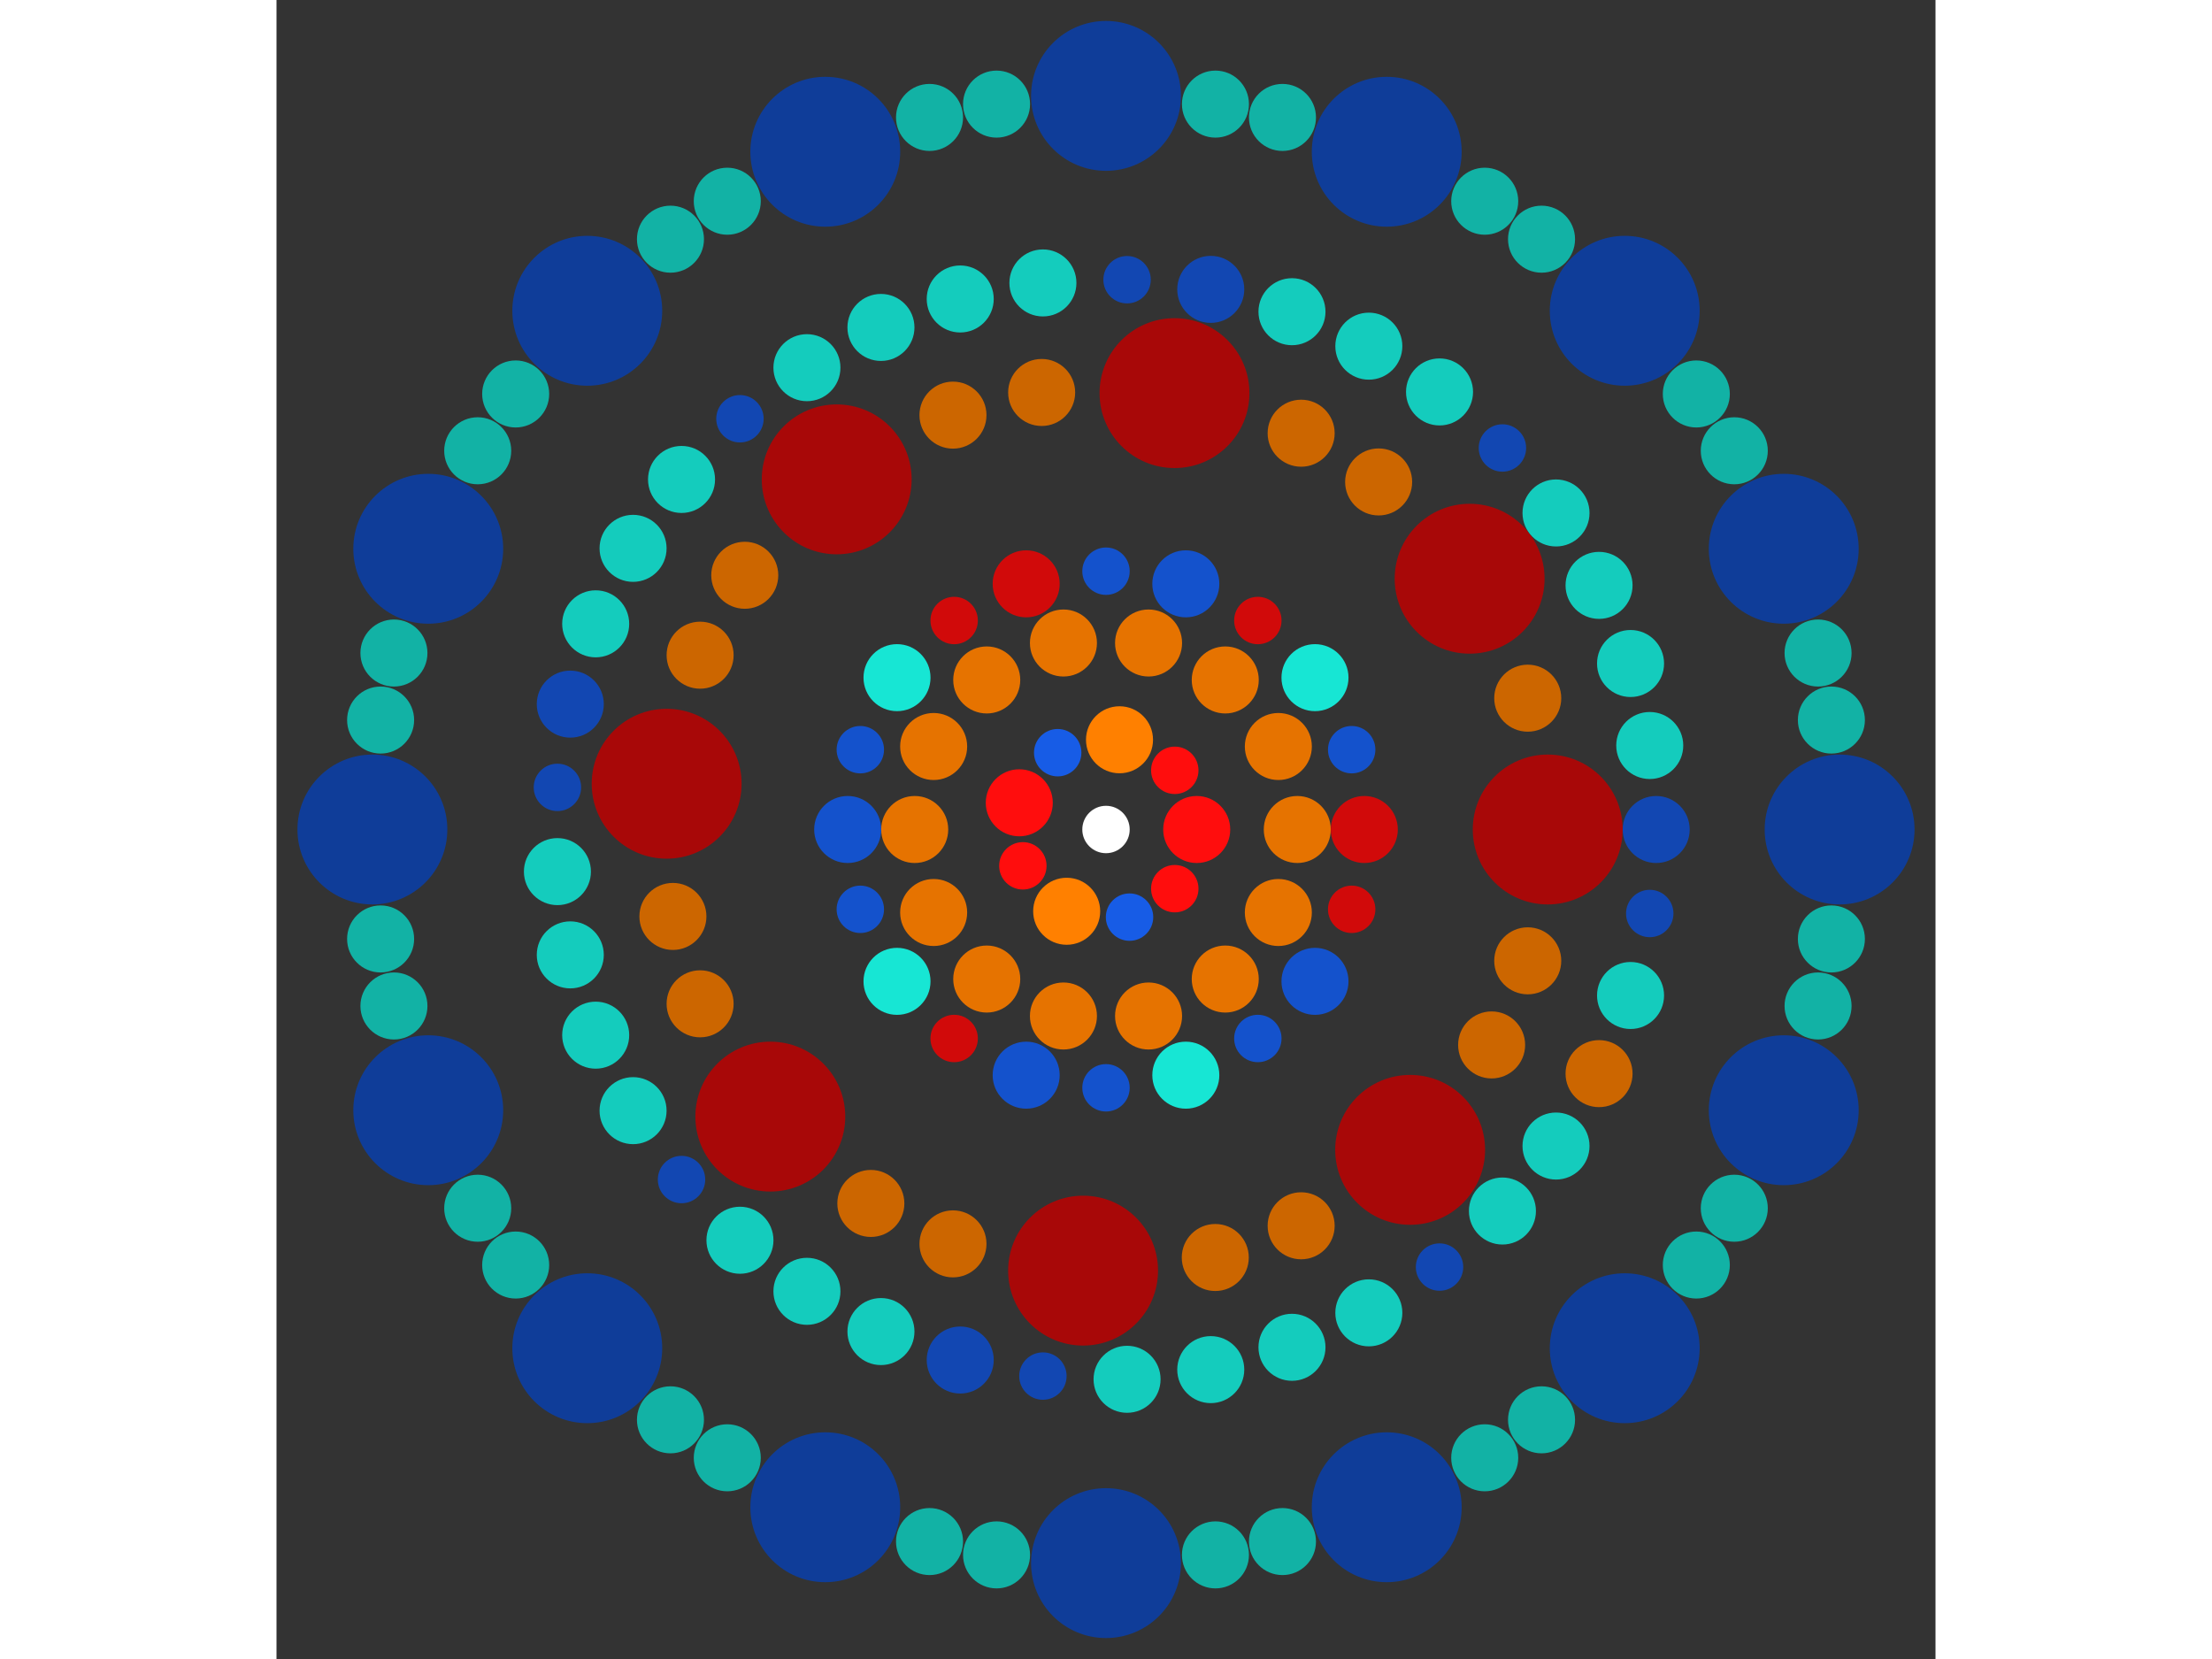 <svg xmlns="http://www.w3.org/2000/svg" viewBox="-35 -35 70 70" width="200" height="150">
<rect x="-35" y="-35" width="70" height="70" fill="#333333" stroke="none"/>
<circle cx="0" cy="0" r="1" fill="rgb(255,255,255)" />
<circle cx="3.828" cy="0" r="1.414" fill="rgb(255,13,13)" />
<circle cx="2.902" cy="2.497" r="1" fill="rgb(255,13,13)" />
<circle cx="0.993" cy="3.697" r="1" fill="rgb(23,92,230)" />
<circle cx="-1.659" cy="3.45" r="1.414" fill="rgb(255,128,0)" />
<circle cx="-3.508" cy="1.533" r="1" fill="rgb(255,13,13)" />
<circle cx="-3.659" cy="-1.127" r="1.414" fill="rgb(255,13,13)" />
<circle cx="-2.038" cy="-3.241" r="1" fill="rgb(23,92,230)" />
<circle cx="0.57" cy="-3.786" r="1.414" fill="rgb(255,128,0)" />
<circle cx="2.902" cy="-2.497" r="1" fill="rgb(255,13,13)" />
<circle cx="8.071" cy="0" r="1.414" fill="rgb(230,115,0)" />
<circle cx="7.272" cy="3.502" r="1.414" fill="rgb(230,115,0)" />
<circle cx="5.032" cy="6.31" r="1.414" fill="rgb(230,115,0)" />
<circle cx="1.796" cy="7.869" r="1.414" fill="rgb(230,115,0)" />
<circle cx="-1.796" cy="7.869" r="1.414" fill="rgb(230,115,0)" />
<circle cx="-5.032" cy="6.31" r="1.414" fill="rgb(230,115,0)" />
<circle cx="-7.272" cy="3.502" r="1.414" fill="rgb(230,115,0)" />
<circle cx="-8.071" cy="9.88420736150229e-16" r="1.414" fill="rgb(230,115,0)" />
<circle cx="-7.272" cy="-3.502" r="1.414" fill="rgb(230,115,0)" />
<circle cx="-5.032" cy="-6.31" r="1.414" fill="rgb(230,115,0)" />
<circle cx="-1.796" cy="-7.869" r="1.414" fill="rgb(230,115,0)" />
<circle cx="1.796" cy="-7.869" r="1.414" fill="rgb(230,115,0)" />
<circle cx="5.032" cy="-6.31" r="1.414" fill="rgb(230,115,0)" />
<circle cx="7.272" cy="-3.502" r="1.414" fill="rgb(230,115,0)" />
<circle cx="10.899" cy="0" r="1.414" fill="rgb(209,10,10)" />
<circle cx="10.366" cy="3.368" r="1" fill="rgb(209,10,10)" />
<circle cx="8.818" cy="6.407" r="1.414" fill="rgb(20,82,204)" />
<circle cx="6.407" cy="8.818" r="1" fill="rgb(20,82,204)" />
<circle cx="3.368" cy="10.366" r="1.414" fill="rgb(23,230,212)" />
<circle cx="6.67401579322213e-16" cy="10.899" r="1" fill="rgb(20,82,204)" />
<circle cx="-3.368" cy="10.366" r="1.414" fill="rgb(20,82,204)" />
<circle cx="-6.407" cy="8.818" r="1" fill="rgb(209,10,10)" />
<circle cx="-8.818" cy="6.407" r="1.414" fill="rgb(23,230,212)" />
<circle cx="-10.366" cy="3.368" r="1" fill="rgb(20,82,204)" />
<circle cx="-10.899" cy="1.33480315864443e-15" r="1.414" fill="rgb(20,82,204)" />
<circle cx="-10.366" cy="-3.368" r="1" fill="rgb(20,82,204)" />
<circle cx="-8.818" cy="-6.407" r="1.414" fill="rgb(23,230,212)" />
<circle cx="-6.407" cy="-8.818" r="1" fill="rgb(209,10,10)" />
<circle cx="-3.368" cy="-10.366" r="1.414" fill="rgb(209,10,10)" />
<circle cx="-2.00220473796664e-15" cy="-10.899" r="1" fill="rgb(20,82,204)" />
<circle cx="3.368" cy="-10.366" r="1.414" fill="rgb(20,82,204)" />
<circle cx="6.407" cy="-8.818" r="1" fill="rgb(209,10,10)" />
<circle cx="8.818" cy="-6.407" r="1.414" fill="rgb(23,230,212)" />
<circle cx="10.366" cy="-3.368" r="1" fill="rgb(20,82,204)" />
<circle cx="18.638" cy="0" r="3.162" fill="rgb(168,8,8)" />
<circle cx="17.795" cy="5.541" r="1.414" fill="rgb(204,102,0)" />
<circle cx="16.271" cy="9.09" r="1.414" fill="rgb(204,102,0)" />
<circle cx="12.833" cy="13.517" r="3.162" fill="rgb(168,8,8)" />
<circle cx="8.234" cy="16.721" r="1.414" fill="rgb(204,102,0)" />
<circle cx="4.611" cy="18.059" r="1.414" fill="rgb(204,102,0)" />
<circle cx="-0.967" cy="18.613" r="3.162" fill="rgb(168,8,8)" />
<circle cx="-6.457" cy="17.484" r="1.414" fill="rgb(204,102,0)" />
<circle cx="-9.922" cy="15.778" r="1.414" fill="rgb(204,102,0)" />
<circle cx="-14.164" cy="12.114" r="3.162" fill="rgb(168,8,8)" />
<circle cx="-17.126" cy="7.355" r="1.414" fill="rgb(204,102,0)" />
<circle cx="-18.274" cy="3.668" r="1.414" fill="rgb(204,102,0)" />
<circle cx="-18.538" cy="-1.931" r="3.162" fill="rgb(168,8,8)" />
<circle cx="-17.126" cy="-7.355" r="1.414" fill="rgb(204,102,0)" />
<circle cx="-15.242" cy="-10.727" r="1.414" fill="rgb(204,102,0)" />
<circle cx="-11.363" cy="-14.774" r="3.162" fill="rgb(168,8,8)" />
<circle cx="-6.457" cy="-17.484" r="1.414" fill="rgb(204,102,0)" />
<circle cx="-2.715" cy="-18.44" r="1.414" fill="rgb(204,102,0)" />
<circle cx="2.89" cy="-18.413" r="3.162" fill="rgb(168,8,8)" />
<circle cx="8.234" cy="-16.721" r="1.414" fill="rgb(204,102,0)" />
<circle cx="11.504" cy="-14.665" r="1.414" fill="rgb(204,102,0)" />
<circle cx="15.343" cy="-10.581" r="3.162" fill="rgb(168,8,8)" />
<circle cx="17.795" cy="-5.541" r="1.414" fill="rgb(204,102,0)" />
<circle cx="23.215" cy="0" r="1.414" fill="rgb(18,71,178)" />
<circle cx="22.943" cy="3.544" r="1" fill="rgb(18,71,178)" />
<circle cx="22.133" cy="7.004" r="1.414" fill="rgb(20,204,189)" />
<circle cx="20.804" cy="10.301" r="1.414" fill="rgb(204,102,0)" />
<circle cx="18.988" cy="13.356" r="1.414" fill="rgb(20,204,189)" />
<circle cx="16.727" cy="16.098" r="1.414" fill="rgb(20,204,189)" />
<circle cx="14.073" cy="18.463" r="1" fill="rgb(18,71,178)" />
<circle cx="11.09" cy="20.394" r="1.414" fill="rgb(20,204,189)" />
<circle cx="7.847" cy="21.848" r="1.414" fill="rgb(20,204,189)" />
<circle cx="4.42" cy="22.79" r="1.414" fill="rgb(20,204,189)" />
<circle cx="0.889" cy="23.198" r="1.414" fill="rgb(20,204,189)" />
<circle cx="-2.662" cy="23.062" r="1" fill="rgb(18,71,178)" />
<circle cx="-6.151" cy="22.385" r="1.414" fill="rgb(18,71,178)" />
<circle cx="-9.496" cy="21.184" r="1.414" fill="rgb(20,204,189)" />
<circle cx="-12.619" cy="19.486" r="1.414" fill="rgb(20,204,189)" />
<circle cx="-15.445" cy="17.331" r="1.414" fill="rgb(20,204,189)" />
<circle cx="-17.91" cy="14.77" r="1" fill="rgb(18,71,178)" />
<circle cx="-19.955" cy="11.863" r="1.414" fill="rgb(20,204,189)" />
<circle cx="-21.532" cy="8.678" r="1.414" fill="rgb(20,204,189)" />
<circle cx="-22.604" cy="5.29" r="1.414" fill="rgb(20,204,189)" />
<circle cx="-23.147" cy="1.777" r="1.414" fill="rgb(20,204,189)" />
<circle cx="-23.147" cy="-1.777" r="1" fill="rgb(18,71,178)" />
<circle cx="-22.604" cy="-5.29" r="1.414" fill="rgb(18,71,178)" />
<circle cx="-21.532" cy="-8.678" r="1.414" fill="rgb(20,204,189)" />
<circle cx="-19.955" cy="-11.863" r="1.414" fill="rgb(20,204,189)" />
<circle cx="-17.91" cy="-14.77" r="1.414" fill="rgb(20,204,189)" />
<circle cx="-15.445" cy="-17.331" r="1" fill="rgb(18,71,178)" />
<circle cx="-12.619" cy="-19.486" r="1.414" fill="rgb(20,204,189)" />
<circle cx="-9.496" cy="-21.184" r="1.414" fill="rgb(20,204,189)" />
<circle cx="-6.151" cy="-22.385" r="1.414" fill="rgb(20,204,189)" />
<circle cx="-2.662" cy="-23.062" r="1.414" fill="rgb(20,204,189)" />
<circle cx="0.889" cy="-23.198" r="1" fill="rgb(18,71,178)" />
<circle cx="4.42" cy="-22.79" r="1.414" fill="rgb(18,71,178)" />
<circle cx="7.847" cy="-21.848" r="1.414" fill="rgb(20,204,189)" />
<circle cx="11.09" cy="-20.394" r="1.414" fill="rgb(20,204,189)" />
<circle cx="14.073" cy="-18.463" r="1.414" fill="rgb(20,204,189)" />
<circle cx="16.727" cy="-16.098" r="1" fill="rgb(18,71,178)" />
<circle cx="18.988" cy="-13.356" r="1.414" fill="rgb(20,204,189)" />
<circle cx="20.804" cy="-10.301" r="1.414" fill="rgb(20,204,189)" />
<circle cx="22.133" cy="-7.004" r="1.414" fill="rgb(20,204,189)" />
<circle cx="22.943" cy="-3.544" r="1.414" fill="rgb(20,204,189)" />
<circle cx="30.954" cy="0" r="3.162" fill="rgb(15,61,153)" />
<circle cx="30.607" cy="4.618" r="1.414" fill="rgb(18,178,165)" />
<circle cx="30.045" cy="7.446" r="1.414" fill="rgb(18,178,165)" />
<circle cx="28.597" cy="11.845" r="3.162" fill="rgb(15,61,153)" />
<circle cx="26.51" cy="15.98" r="1.414" fill="rgb(18,178,165)" />
<circle cx="24.908" cy="18.377" r="1.414" fill="rgb(18,178,165)" />
<circle cx="21.887" cy="21.887" r="3.162" fill="rgb(15,61,153)" />
<circle cx="18.377" cy="24.908" r="1.414" fill="rgb(18,178,165)" />
<circle cx="15.98" cy="26.51" r="1.414" fill="rgb(18,178,165)" />
<circle cx="11.845" cy="28.597" r="3.162" fill="rgb(15,61,153)" />
<circle cx="7.446" cy="30.045" r="1.414" fill="rgb(18,178,165)" />
<circle cx="4.618" cy="30.607" r="1.414" fill="rgb(18,178,165)" />
<circle cx="2.93876086633051e-14" cy="30.954" r="3.162" fill="rgb(15,61,153)" />
<circle cx="-4.618" cy="30.607" r="1.414" fill="rgb(18,178,165)" />
<circle cx="-7.446" cy="30.045" r="1.414" fill="rgb(18,178,165)" />
<circle cx="-11.845" cy="28.597" r="3.162" fill="rgb(15,61,153)" />
<circle cx="-15.98" cy="26.51" r="1.414" fill="rgb(18,178,165)" />
<circle cx="-18.377" cy="24.908" r="1.414" fill="rgb(18,178,165)" />
<circle cx="-21.887" cy="21.887" r="3.162" fill="rgb(15,61,153)" />
<circle cx="-24.908" cy="18.377" r="1.414" fill="rgb(18,178,165)" />
<circle cx="-26.51" cy="15.98" r="1.414" fill="rgb(18,178,165)" />
<circle cx="-28.597" cy="11.845" r="3.162" fill="rgb(15,61,153)" />
<circle cx="-30.045" cy="7.446" r="1.414" fill="rgb(18,178,165)" />
<circle cx="-30.607" cy="4.618" r="1.414" fill="rgb(18,178,165)" />
<circle cx="-30.954" cy="8.62674692900873e-14" r="3.162" fill="rgb(15,61,153)" />
<circle cx="-30.607" cy="-4.618" r="1.414" fill="rgb(18,178,165)" />
<circle cx="-30.045" cy="-7.446" r="1.414" fill="rgb(18,178,165)" />
<circle cx="-28.597" cy="-11.845" r="3.162" fill="rgb(15,61,153)" />
<circle cx="-26.51" cy="-15.98" r="1.414" fill="rgb(18,178,165)" />
<circle cx="-24.908" cy="-18.377" r="1.414" fill="rgb(18,178,165)" />
<circle cx="-21.887" cy="-21.887" r="3.162" fill="rgb(15,61,153)" />
<circle cx="-18.377" cy="-24.908" r="1.414" fill="rgb(18,178,165)" />
<circle cx="-15.98" cy="-26.51" r="1.414" fill="rgb(18,178,165)" />
<circle cx="-11.845" cy="-28.597" r="3.162" fill="rgb(15,61,153)" />
<circle cx="-7.446" cy="-30.045" r="1.414" fill="rgb(18,178,165)" />
<circle cx="-4.618" cy="-30.607" r="1.414" fill="rgb(18,178,165)" />
<circle cx="-1.43147329916869e-13" cy="-30.954" r="3.162" fill="rgb(15,61,153)" />
<circle cx="4.618" cy="-30.607" r="1.414" fill="rgb(18,178,165)" />
<circle cx="7.446" cy="-30.045" r="1.414" fill="rgb(18,178,165)" />
<circle cx="11.845" cy="-28.597" r="3.162" fill="rgb(15,61,153)" />
<circle cx="15.98" cy="-26.51" r="1.414" fill="rgb(18,178,165)" />
<circle cx="18.377" cy="-24.908" r="1.414" fill="rgb(18,178,165)" />
<circle cx="21.887" cy="-21.887" r="3.162" fill="rgb(15,61,153)" />
<circle cx="24.908" cy="-18.377" r="1.414" fill="rgb(18,178,165)" />
<circle cx="26.51" cy="-15.98" r="1.414" fill="rgb(18,178,165)" />
<circle cx="28.597" cy="-11.845" r="3.162" fill="rgb(15,61,153)" />
<circle cx="30.045" cy="-7.446" r="1.414" fill="rgb(18,178,165)" />
<circle cx="30.607" cy="-4.618" r="1.414" fill="rgb(18,178,165)" /></svg>